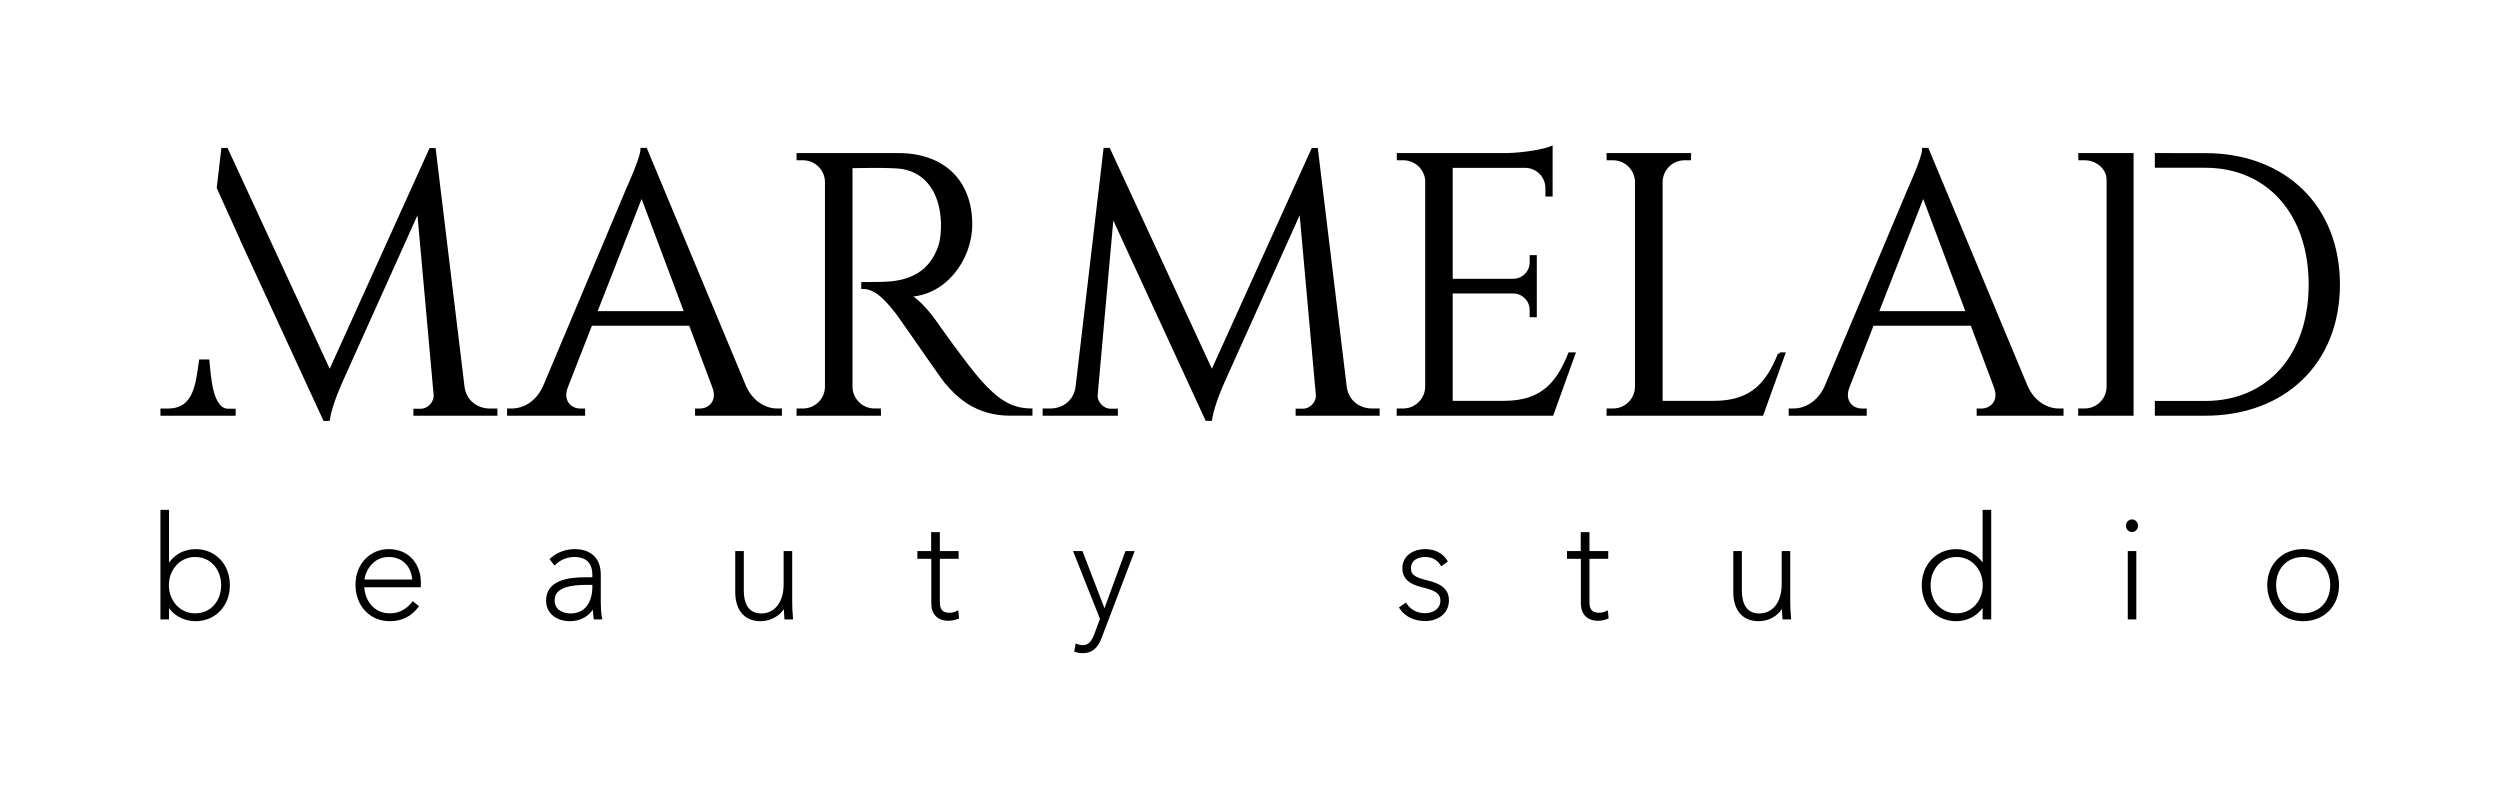 <?xml version="1.0" encoding="UTF-8"?> <svg xmlns="http://www.w3.org/2000/svg" xmlns:xlink="http://www.w3.org/1999/xlink" width="709px" height="226px" viewBox="0 0 709 226"> <title>Artboard</title> <g id="Artboard" stroke="none" stroke-width="1" fill="none" fill-rule="evenodd"> <g id="logo-(2)" transform="translate(46, 42)" fill="#000000" fill-rule="nonzero" stroke="#000000"> <path d="M77.092,0.482 L76.151,0.482 L47.506,63.786 L18.201,0.448 L17.233,0.448 L15.969,11.242 L22.659,26.012 L22.653,26.083 L46.073,76.871 L47.052,76.871 C47.737,72.529 50.657,66.149 50.657,66.149 L72.72,17.101 L77.474,69.924 C77.687,72.178 75.641,74.41 73.382,74.41 L71.752,74.41 L71.752,75.406 L94.575,75.406 L94.575,74.355 L92.913,74.355 C89.148,74.355 85.79,71.916 85.248,67.768 L77.092,0.482 L77.092,0.482 Z M10.92,60.439 L12.9,60.449 C13.316,64.191 13.644,74.41 18.71,74.41 L20.335,74.41 L20.335,75.406 L0.001,75.406 L0.001,74.355 L1.686,74.355 C9.661,74.356 10.027,66.26 10.92,60.439 Z" id="Shape"></path> <path d="M137.076,0.438 L136.134,0.438 C136.134,2.746 132.245,11.247 132.245,11.247 L108.454,67.747 C106.321,72.419 102.43,74.344 99.246,74.344 L98.305,74.344 L98.305,75.395 L119.443,75.395 L119.443,74.356 L118.513,74.356 C115.821,74.356 113.021,71.993 114.509,67.835 L121.522,49.881 L149.815,49.881 L156.517,67.769 C158.053,71.959 155.236,74.356 152.528,74.356 L151.621,74.356 L151.621,75.395 L175.254,75.395 L175.254,74.344 L174.361,74.344 C171.161,74.344 167.277,72.419 165.144,67.747 L137.076,0.438 L137.076,0.438 Z M122.764,46.74 L135.975,13.036 L148.623,46.74 L122.764,46.74 Z" id="Shape"></path> <path d="M180.396,1.91 L180.418,2.954 L181.748,2.954 C185.417,2.954 188.394,5.897 188.459,9.551 L188.459,67.802 C188.376,71.424 185.401,74.344 181.748,74.344 L180.418,74.344 L180.396,75.395 L203.34,75.395 L203.319,74.344 L201.989,74.344 C198.318,74.344 195.342,71.401 195.271,67.747 L195.271,5.18 C196.633,5.235 202.99,4.967 208.341,5.267 C216.142,5.688 221.097,11.777 221.361,21.257 C221.427,23.566 221.153,26.071 220.693,27.538 C217.717,37.002 209.758,38.303 204.297,38.435 C201.152,38.533 198.755,38.478 198.755,38.478 L198.755,39.451 C202.602,39.451 205.665,43.095 208.395,46.541 C209.215,47.558 221.042,64.747 222.234,66.191 C225.523,70.119 230.769,75.392 240.549,75.392 L246.305,75.392 L246.305,74.341 C240.128,74.286 236.25,71.015 232.032,66.399 C227.972,61.957 218.908,49.035 218.908,49.035 C216.873,46.168 213.657,42.689 211.403,41.66 C221.496,41.66 229.231,31.791 229.231,21.638 C229.231,9.395 221.446,1.907 208.711,1.907 L180.396,1.907 L180.396,1.91 Z" id="Path"></path> <path d="M327.281,0.471 L326.34,0.471 L297.697,63.777 L268.395,0.439 L267.428,0.439 L259.523,67.77 C258.976,71.917 255.616,74.345 251.876,74.345 L250.196,74.345 L250.196,75.396 L270.53,75.396 L270.53,74.4 L268.899,74.4 C266.64,74.4 264.594,72.179 264.808,69.915 L269.402,18.623 L296.262,76.861 L297.248,76.861 C297.926,72.531 300.847,66.14 300.847,66.14 L322.91,17.097 L327.67,69.915 C327.883,72.18 325.836,74.4 323.57,74.4 L321.941,74.4 L321.941,75.396 L344.765,75.396 L344.765,74.345 L343.101,74.345 C339.337,74.345 335.984,71.917 335.443,67.77 L327.281,0.471 Z" id="Path"></path> <path d="M400.235,58.437 L399.186,58.437 C395.948,66.435 391.68,72.179 380.547,72.179 L365.486,72.179 L365.486,40.735 L383.347,40.735 C386.099,40.843 388.31,43.12 388.31,45.899 L388.31,47.453 L389.339,47.453 L389.339,30.849 L388.31,30.849 L388.31,32.408 C388.31,35.219 386.044,37.517 383.222,37.56 L365.486,37.56 L365.486,5.11 L386.904,5.11 C390.17,5.318 392.779,8.031 392.779,11.373 L392.779,13.245 L393.824,13.245 L393.824,4.831 L393.824,3.064 L393.824,0 C391.886,0.821 385.849,1.855 381.318,1.91 L350.638,1.91 L350.638,2.954 L351.98,2.954 C355.455,2.954 358.308,5.579 358.681,8.96 L358.681,67.747 C358.611,71.4 355.617,74.344 351.941,74.344 L350.607,74.344 L350.591,75.395 L394.124,75.395 L400.235,58.437 Z" id="Path"></path> <path d="M458.705,58.437 C455.473,66.435 451.199,72.179 440.072,72.179 L425.023,72.179 L425.023,9.574 C425.078,5.919 428.064,2.955 431.746,2.955 L433.076,2.955 L433.092,1.911 L410.115,1.911 L410.136,2.955 L411.46,2.955 C415.142,2.955 418.112,5.919 418.183,9.574 L418.183,67.748 C418.113,71.401 415.142,74.345 411.46,74.345 L410.136,74.345 L410.115,75.396 L453.656,75.396 L459.756,58.438 L458.705,58.438 L458.705,58.437 Z" id="Path"></path> <path d="M500.539,0.438 L499.598,0.438 C499.598,2.746 495.713,11.247 495.713,11.247 L471.916,67.747 C469.783,72.419 465.898,74.344 462.715,74.344 L461.77,74.344 L461.77,75.395 L482.907,75.395 L482.907,74.356 L481.977,74.356 C479.28,74.356 476.485,71.993 477.973,67.835 L484.987,49.881 L513.28,49.881 L519.981,67.769 C521.518,71.959 518.706,74.356 515.987,74.356 L515.081,74.356 L515.081,75.395 L538.718,75.395 L538.718,74.344 L537.825,74.344 C534.62,74.344 530.741,72.419 528.608,67.747 L500.539,0.438 L500.539,0.438 Z M486.229,46.74 L499.44,13.036 L512.086,46.74 L486.229,46.74 Z" id="Shape"></path> <path d="M543.899,1.91 L543.915,2.954 L545.245,2.954 C548.708,2.954 551.925,5.579 551.925,8.96 L551.925,67.769 C551.859,71.401 548.888,74.344 545.212,74.344 L543.878,74.344 L543.866,75.395 L558.581,75.395 L558.581,1.915 L543.899,1.91 L543.899,1.91 Z M565.612,75.395 L579.397,75.395 C601.833,75.395 617.106,60.712 617.106,38.688 C617.106,16.625 601.833,1.926 579.397,1.926 L565.612,1.915 L565.612,5.076 L579.397,5.076 C597.297,5.076 609.233,18.528 609.233,38.688 C609.233,58.808 597.401,72.211 579.397,72.211 L565.612,72.211 L565.612,75.395 Z" id="Shape"></path> <g id="Group" transform="translate(0, 103.091)"> <path d="M1.43,25.697 L1.43,30.066 L1.42108547e-14,30.066 L1.42108547e-14,0 L1.43,0 L1.43,16.112 L1.552,16.112 C3.142,12.843 6.2,11.137 9.426,11.137 C14.951,11.137 18.693,15.308 18.693,20.888 C18.693,26.402 14.874,30.582 9.426,30.582 C6.201,30.582 2.978,28.865 1.552,25.696 L1.43,25.696 L1.43,25.697 Z M9.304,12.37 L9.304,12.37 C4.771,12.37 1.393,16.189 1.393,20.889 C1.393,25.533 4.771,29.352 9.304,29.352 C14.196,29.352 17.217,25.49 17.217,20.889 C17.217,16.309 14.196,12.37 9.304,12.37 Z" id="Shape"></path> <path d="M55.318,20.723 C55.318,15.153 59.214,11.137 64.232,11.137 C69.956,11.137 72.859,15.473 72.859,20.084 C72.859,20.358 72.816,20.678 72.816,20.954 L56.792,20.954 C56.831,25.168 59.533,29.35 64.584,29.35 C67.406,29.35 69.52,28.073 71.143,26.093 L72.144,26.928 C70.229,29.35 67.73,30.581 64.583,30.581 C59.137,30.583 55.318,26.446 55.318,20.723 L55.318,20.723 Z M71.424,19.765 L71.424,19.765 C71.307,15.397 68.524,12.369 64.232,12.369 C59.296,12.369 56.914,16.893 56.831,19.765 L71.424,19.765 Z" id="Shape"></path> <path d="M109.364,25.211 C109.364,19.931 115.296,19.127 119.863,19.127 L122.488,19.127 L122.488,17.939 C122.488,14.12 120.303,12.37 116.882,12.37 C114.691,12.37 112.743,13.24 111.313,14.551 L110.521,13.527 C112.149,12.051 114.539,11.138 116.959,11.138 C121.097,11.138 123.882,13.284 123.882,17.862 L123.882,25.93 C123.882,27.326 124.003,29.065 124.2,30.067 L122.847,30.067 C122.687,29.065 122.571,27.162 122.571,26.127 L122.449,26.127 C121.217,29.188 118.51,30.584 115.572,30.584 C112.622,30.583 109.364,28.988 109.364,25.211 L109.364,25.211 Z M122.487,21.35 L122.487,21.35 L122.487,20.283 L120.259,20.283 C116.127,20.283 110.794,20.888 110.794,25.169 C110.794,28.316 113.579,29.385 115.808,29.385 C120.655,29.384 122.487,25.367 122.487,21.35 Z" id="Shape"></path> <path d="M176.93,30.066 C176.847,29.031 176.771,26.929 176.771,25.774 L176.695,25.774 C175.615,28.801 172.711,30.583 169.733,30.583 C164.765,30.583 163.015,26.886 163.015,22.825 L163.015,11.688 L164.445,11.688 L164.445,22.428 C164.445,25.73 165.557,29.384 169.932,29.384 C173.629,29.384 176.733,26.368 176.733,20.678 L176.733,11.688 L178.17,11.688 L178.17,25.611 C178.17,26.72 178.248,28.955 178.363,30.066 L176.93,30.066 L176.93,30.066 Z" id="Path"></path> <path d="M225.37,12.876 L220.042,12.876 L220.042,25.773 C220.042,28.315 221.352,29.185 223.223,29.185 C223.938,29.185 224.731,29.03 225.33,28.745 L225.452,29.989 C224.731,30.262 223.818,30.463 222.904,30.463 C220.318,30.463 218.612,28.954 218.612,26.005 L218.612,12.876 L214.673,12.876 L214.673,11.688 L218.569,11.688 L218.569,6.329 L220.043,6.329 L220.043,11.688 L225.371,11.688 L225.371,12.876 L225.37,12.876 Z" id="Path"></path> <path d="M259.212,39.41 L259.448,38.09 C259.883,38.255 260.52,38.375 261.077,38.375 C263.184,38.375 264.142,36.715 264.814,34.919 L266.486,30.418 L259.047,11.689 L260.643,11.689 L267.241,28.835 L273.524,11.689 L275.071,11.689 L265.925,35.713 C264.979,38.177 263.625,39.652 261.078,39.652 C260.52,39.652 259.723,39.565 259.212,39.41 Z" id="Path"></path> <path d="M362.874,14.792 C361.801,13.207 360.249,12.37 358.103,12.37 C356.155,12.37 353.646,13.329 353.646,16.067 C353.646,18.257 355.122,19.128 358.577,19.963 C361.917,20.756 364.42,21.988 364.42,25.136 C364.42,28.713 361.438,30.54 358.142,30.54 C355.395,30.54 352.932,29.472 351.416,27.326 L352.579,26.489 C353.8,28.239 355.754,29.308 358.142,29.308 C360.494,29.308 362.996,27.997 362.996,25.247 C362.996,22.306 360.014,21.636 357.184,20.909 C354.08,20.128 352.215,18.806 352.215,16.066 C352.215,12.721 355.197,11.136 358.141,11.136 C360.722,11.136 362.753,12.17 363.948,13.998 L362.874,14.792 Z" id="Path"></path> <path d="M409.598,12.876 L404.272,12.876 L404.272,25.773 C404.272,28.315 405.581,29.185 407.451,29.185 C408.168,29.185 408.96,29.03 409.553,28.745 L409.675,29.989 C408.96,30.262 408.046,30.463 407.133,30.463 C404.545,30.463 402.834,28.954 402.834,26.005 L402.834,12.876 L398.901,12.876 L398.901,11.688 L402.797,11.688 L402.797,6.329 L404.273,6.329 L404.273,11.688 L409.599,11.688 L409.599,12.876 L409.598,12.876 Z" id="Path"></path> <path d="M459.979,30.066 C459.897,29.031 459.82,26.929 459.82,25.774 L459.738,25.774 C458.671,28.801 455.765,30.583 452.783,30.583 C447.809,30.583 446.062,26.886 446.062,22.825 L446.062,11.688 L447.489,11.688 L447.489,22.428 C447.489,25.73 448.604,29.384 452.981,29.384 C456.678,29.384 459.781,26.368 459.781,20.678 L459.781,11.688 L461.212,11.688 L461.212,25.611 C461.212,26.72 461.288,28.955 461.41,30.066 L459.979,30.066 L459.979,30.066 Z" id="Path"></path> <path d="M508.821,30.583 C503.328,30.583 499.51,26.402 499.51,20.889 C499.51,15.398 503.327,11.138 508.821,11.138 C512.041,11.138 515.093,12.844 516.688,16.113 L516.767,16.113 L516.767,0.001 L518.204,0.001 L518.204,30.067 L516.767,30.067 L516.767,25.698 L516.688,25.698 C515.093,28.866 512.04,30.583 508.821,30.583 L508.821,30.583 Z M508.897,29.351 L508.897,29.351 C513.47,29.351 516.81,25.532 516.81,20.888 C516.81,16.189 513.47,12.369 508.897,12.369 C504.005,12.369 501.019,16.308 501.019,20.888 C501.019,25.489 504.005,29.351 508.897,29.351 Z" id="Shape"></path> <path d="M558.652,5.293 C558.007,5.293 557.414,4.775 557.414,3.973 C557.414,3.269 558.008,2.707 558.652,2.707 C559.247,2.707 559.846,3.269 559.846,3.973 C559.846,4.776 559.246,5.293 558.652,5.293 L558.652,5.293 Z M559.361,30.066 L559.361,30.066 L557.936,30.066 L557.936,11.688 L559.361,11.688 L559.361,30.066 Z" id="Shape"></path> <path d="M607.156,30.583 C601.511,30.583 597.488,26.489 597.488,20.833 C597.488,15.199 601.511,11.138 607.156,11.138 C612.842,11.138 616.857,15.2 616.857,20.833 C616.858,26.489 612.842,30.583 607.156,30.583 L607.156,30.583 Z M607.156,12.37 L607.156,12.37 C602.105,12.37 599.002,16.145 599.002,20.833 C599.002,25.532 602.106,29.352 607.156,29.352 C612.203,29.352 615.35,25.533 615.35,20.833 C615.351,16.145 612.203,12.37 607.156,12.37 Z" id="Shape"></path> </g> </g> </g> </svg> 